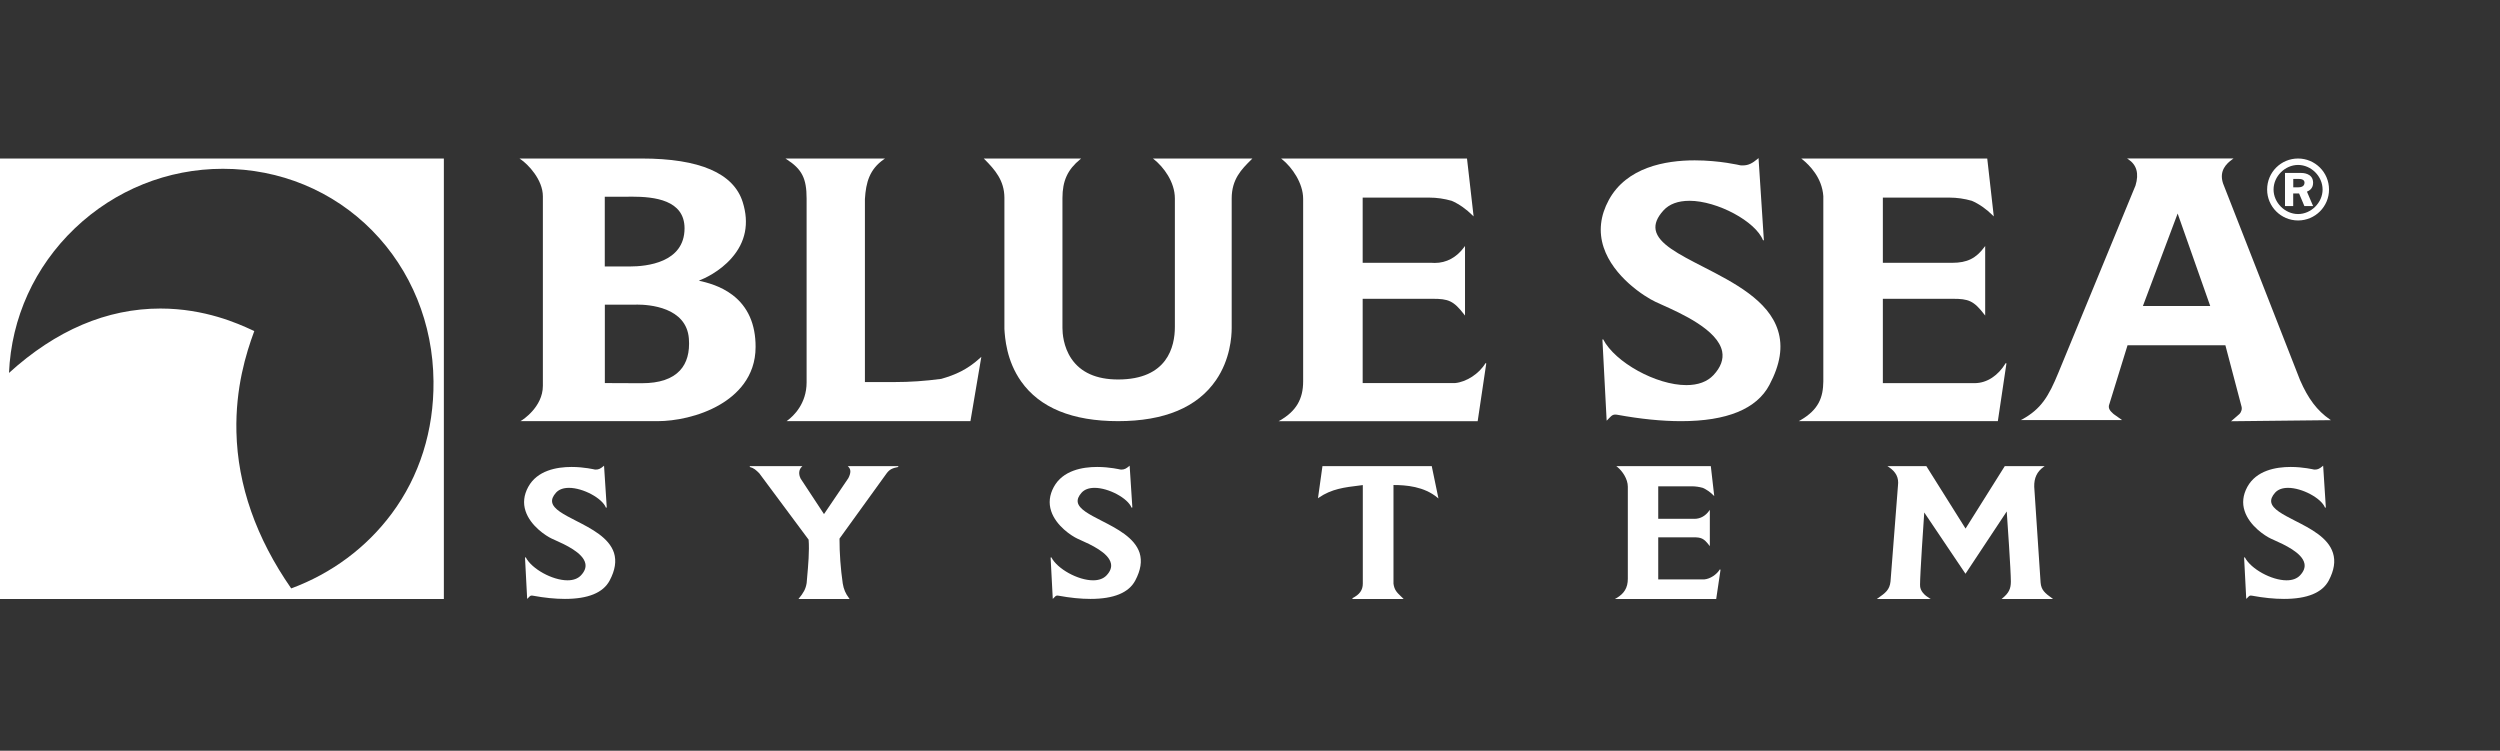 <svg width="333" height="100" viewBox="0 0 333 100" fill="none" xmlns="http://www.w3.org/2000/svg">
<rect x="0" y="0" width="333" height="100" fill="#333333" stroke="none"/>
<path d="M-0 79.783H59.122V21.114H-0V79.783ZM33.828 44.079C33.728 44.034 33.611 43.98 33.476 43.916C31.789 43.142 27.324 41.097 21.37 41.097C14.243 41.097 7.46 43.98 1.199 49.673C1.506 42.349 4.618 35.52 9.968 30.411C15.326 25.303 22.326 22.483 29.687 22.483C37.273 22.483 44.337 25.402 49.56 30.691C54.765 35.97 57.679 43.106 57.742 50.791C57.805 57.331 55.883 63.431 52.176 68.413C48.82 72.927 44.193 76.377 38.789 78.377C34.116 71.656 31.654 64.638 31.491 57.521C31.356 51.656 32.772 47.07 33.855 44.142L33.873 44.097L33.828 44.079Z" fill="white"/>
<path d="M226.846 35.53C223.635 33.882 220.865 32.467 220.532 30.629C220.387 29.818 220.721 28.971 221.569 28.035C222.345 27.179 223.517 26.746 225.042 26.746C228.74 26.746 233.873 29.503 234.839 32.017L234.947 31.99L234.243 21.16V21.052L234.162 21.124C233.422 21.737 232.926 22.034 232.114 22.034C232.024 22.034 231.916 22.034 231.826 22.025C231.799 22.016 229.065 21.359 225.728 21.359C221.822 21.359 216.671 22.277 214.298 26.629C213.153 28.737 212.918 30.863 213.604 32.945C214.894 36.855 219.034 39.513 220.514 40.206C220.748 40.314 221.019 40.44 221.325 40.576C223.941 41.747 228.813 43.936 229.39 46.81C229.597 47.855 229.21 48.918 228.235 49.963C227.405 50.846 226.188 51.297 224.618 51.297C220.622 51.297 215.137 48.279 213.54 45.197L213.441 45.224L214 55.91L214.01 56.036L214.1 55.946C214.181 55.864 214.244 55.792 214.307 55.729C214.704 55.315 214.875 55.144 215.453 55.252C218.52 55.81 221.37 56.099 223.914 56.099C230.021 56.099 233.991 54.477 235.687 51.27C237.13 48.549 237.509 46.17 236.823 44.008C235.569 40.008 230.942 37.63 226.846 35.53Z" fill="white"/>
<path d="M193.804 51.025H181.508V39.799H190.827C192.902 39.799 193.614 40.042 195.04 41.907L195.139 42.033V32.763L195.04 32.898C194.029 34.285 192.667 35.024 191.107 35.024C190.971 35.024 190.827 35.015 190.683 35.006H181.508V26.321H190.394C191.377 26.321 192.378 26.465 193.353 26.745C194.309 27.15 195.31 27.853 196.176 28.718L196.284 28.826L195.409 21.159L195.4 21.114H170.638L170.765 21.213C172.118 22.294 173.579 24.411 173.579 26.483V50.809C173.579 53.178 172.623 54.782 170.485 56.007L170.305 56.106H196.826L197.971 48.403L197.872 48.367C197.033 49.773 195.319 50.89 193.804 51.025Z" fill="white"/>
<path d="M227.047 77.172H220.877V71.569H225.549C226.587 71.569 226.939 71.695 227.651 72.623L227.75 72.749V67.911L227.651 68.046C227.146 68.74 226.469 69.109 225.694 69.109C225.622 69.109 225.558 69.109 225.477 69.1H220.877V64.776H225.333C225.829 64.776 226.325 64.848 226.812 64.983C227.29 65.19 227.796 65.541 228.229 65.974L228.337 66.082L227.886 62.136L227.877 62.091H215.293L215.419 62.19C216.096 62.73 216.826 63.794 216.826 64.83V77.091C216.826 78.281 216.348 79.073 215.284 79.686L215.103 79.785H228.598L229.176 75.884L229.077 75.848C228.653 76.542 227.796 77.1 227.047 77.172Z" fill="white"/>
<path d="M153.696 21.213C154.986 22.24 156.493 24.231 156.493 26.438V43.547C156.493 46.16 155.509 50.547 148.933 50.547C146.038 50.547 143.945 49.61 142.7 47.764C141.635 46.178 141.518 44.385 141.518 43.682V26.384C141.518 24.087 142.204 22.591 143.891 21.213L144.008 21.114H131.036L131.126 21.204C132.524 22.6 133.778 24.042 133.787 26.33V43.799V43.817C133.859 44.971 134.049 48.034 136.024 50.818C138.505 54.322 142.844 56.097 148.924 56.097C155.094 56.097 159.488 54.259 161.977 50.629C163.863 47.881 164.061 44.853 164.061 43.682V26.438C164.061 23.862 165.378 22.546 166.659 21.276L166.821 21.114H153.561L153.696 21.213Z" fill="white"/>
<path d="M125.374 50.466C123.2 50.755 121.215 50.89 119.131 50.89H115.207V26.51C115.342 24.294 115.821 22.546 117.742 21.213L117.886 21.114H104.617L104.77 21.213C106.809 22.528 107.44 23.744 107.44 26.447V50.935C107.44 53.791 105.672 55.431 104.905 55.998L104.77 56.097H129.262L130.714 47.529L130.597 47.637C128.838 49.25 127.232 49.935 125.374 50.466Z" fill="white"/>
<path d="M97.587 39.304C95.963 38.06 94.105 37.619 93.085 37.385C93.789 37.114 95.846 36.205 97.442 34.385C99.319 32.258 99.815 29.745 98.931 26.925C97.722 23.069 93.194 21.114 85.463 21.114H69.189L69.343 21.213C70.308 21.861 72.311 23.916 72.311 26.15V51.385C72.311 54.259 69.514 55.98 69.487 55.998L69.316 56.097H87.619C89.811 56.097 93.14 55.521 95.909 53.89C98.065 52.629 100.645 50.268 100.645 46.214C100.654 43.187 99.617 40.853 97.587 39.304ZM83.92 35.493H80.556V26.204H82.928C83.081 26.204 83.253 26.204 83.442 26.204C83.659 26.204 83.902 26.195 84.155 26.195C87.177 26.195 91.182 26.637 91.182 30.42C91.173 34.997 86.103 35.493 83.92 35.493ZM80.556 40.583H84.543C84.579 40.583 84.696 40.574 84.885 40.574C86.419 40.574 91.444 40.898 91.759 45.115C91.895 46.935 91.489 48.358 90.569 49.349C89.522 50.475 87.826 51.043 85.526 51.043C85.4 51.043 85.282 51.043 85.183 51.043C85.111 51.043 85.048 51.043 85.003 51.043C84.164 51.043 81.025 51.025 80.565 51.025V40.583H80.556Z" fill="white"/>
<path d="M297.18 56.11L310.477 55.966L310.333 55.867C308.646 54.696 307.455 53.128 306.363 50.624L296.107 24.424C295.556 22.74 296.558 21.785 297.37 21.208L297.505 21.109H283.324L283.478 21.208C284.614 21.965 284.93 23.109 284.452 24.704L274.186 49.624C272.878 52.813 271.877 54.471 269.36 55.858L269.171 55.957H282.666L281.538 55.155C281.502 55.119 281.457 55.083 281.412 55.038C281.123 54.768 280.717 54.398 280.979 53.786L283.387 45.993H296.422L298.551 54.074C298.678 54.453 298.569 54.867 298.281 55.155L297.18 56.11ZM294.402 40.758H285.435L290.063 28.442L294.402 40.758Z" fill="white"/>
<path d="M190.727 62.09H176.15L175.554 66.37L175.653 66.298C177.358 65.118 179.09 64.91 181.102 64.667C181.246 64.649 181.382 64.631 181.526 64.613V77.74C181.526 78.596 181.102 79.199 180.137 79.677L180.164 79.785H186.966L186.875 79.695C186.785 79.605 186.695 79.514 186.605 79.433C186.054 78.902 185.73 78.587 185.612 77.749V64.604C187.281 64.604 189.69 64.793 191.485 66.298L191.602 66.397L190.718 62.135L190.727 62.09Z" fill="white"/>
<path d="M271.807 77.596L270.959 64.838C270.932 63.658 271.329 62.82 272.213 62.189L272.349 62.09H267.035L261.812 70.406L256.607 62.117L256.589 62.09H251.402L251.556 62.189C252.557 62.856 252.945 63.622 252.809 64.694L251.817 77.451C251.691 78.578 251.15 78.965 250.157 79.668L249.995 79.785H257.176L257.004 79.686C256.409 79.325 255.705 78.731 255.75 77.884C255.75 76.46 256.228 69.424 256.31 68.262L261.803 76.424L267.297 68.127C267.378 69.262 267.847 76.046 267.847 77.46C267.847 78.433 267.568 78.992 266.729 79.686L266.611 79.785H273.467L273.332 79.686C272.385 79.001 271.889 78.596 271.807 77.596Z" fill="white"/>
<path d="M112.922 62.091L113.012 62.181C113.355 62.523 113.355 62.992 113.003 63.685L109.756 68.478L106.644 63.748C106.346 63.154 106.4 62.568 106.788 62.181L106.878 62.091H99.878L99.869 62.199C100.428 62.343 100.708 62.622 101.132 63.037L107.708 71.884C107.826 73.353 107.654 75.326 107.51 76.911C107.483 77.172 107.465 77.425 107.447 77.659C107.311 78.488 107.023 78.956 106.427 79.695L106.355 79.785H113.166L113.103 79.695C112.625 79.064 112.381 78.488 112.255 77.722C111.966 75.731 111.822 73.722 111.822 71.74L118.109 63.037C118.515 62.496 118.894 62.352 119.652 62.199L119.643 62.091H112.922V62.091Z" fill="white"/>
<path d="M267.259 48.403L267.16 48.367C266.158 50.034 264.67 51.007 263.091 51.034H250.796V39.799H260.114C262.189 39.799 262.902 40.042 264.327 41.907L264.426 42.033V32.763L264.327 32.898C263.218 34.412 262.018 35.006 260.042 35.006H250.796V26.321H259.681C260.665 26.321 261.666 26.465 262.64 26.745C263.596 27.15 264.598 27.853 265.464 28.718L265.572 28.826L264.706 21.159L264.697 21.114H239.926L240.052 21.213C241.035 21.997 242.704 23.681 242.867 26.132V50.8C242.84 52.881 242.298 54.557 239.772 55.998L239.592 56.097H266.113L267.259 48.403Z" fill="white"/>
<path d="M76.714 69.361C75.099 68.532 73.71 67.82 73.548 66.91C73.476 66.504 73.647 66.09 74.062 65.622C74.45 65.198 75.027 64.982 75.794 64.982C77.652 64.982 80.223 66.36 80.71 67.622L80.819 67.595L80.458 62.027L80.377 62.099C80.007 62.405 79.763 62.549 79.366 62.549C79.321 62.549 79.267 62.549 79.222 62.54C79.204 62.54 77.824 62.198 76.137 62.198C74.161 62.198 71.554 62.657 70.355 64.865C69.777 65.937 69.651 67.009 70.003 68.072C70.652 70.054 72.745 71.397 73.503 71.748C73.62 71.802 73.755 71.865 73.918 71.937C75.235 72.523 77.679 73.622 77.968 75.063C78.076 75.586 77.878 76.109 77.391 76.631C76.976 77.073 76.371 77.298 75.587 77.298C73.584 77.298 70.824 75.784 70.03 74.235L69.93 74.262L70.219 79.775L70.309 79.685C70.345 79.649 70.382 79.613 70.418 79.577C70.616 79.37 70.688 79.289 70.968 79.343C72.519 79.631 73.954 79.775 75.244 79.775C78.338 79.775 80.341 78.956 81.207 77.325C81.937 75.946 82.127 74.739 81.784 73.64C81.125 71.622 78.78 70.415 76.714 69.361Z" fill="white"/>
<path d="M146.725 69.361C145.11 68.532 143.721 67.82 143.558 66.91C143.486 66.504 143.657 66.09 144.072 65.622C144.46 65.198 145.038 64.982 145.804 64.982C147.663 64.982 150.234 66.36 150.721 67.622L150.829 67.595L150.468 62.027L150.387 62.099C150.017 62.405 149.774 62.549 149.377 62.549C149.332 62.549 149.277 62.549 149.232 62.54C149.214 62.54 147.834 62.198 146.147 62.198C144.172 62.198 141.565 62.657 140.365 64.865C139.788 65.937 139.661 67.009 140.013 68.072C140.663 70.054 142.755 71.397 143.513 71.748C143.63 71.802 143.766 71.865 143.928 71.937C145.245 72.523 147.69 73.622 147.978 75.063C148.087 75.586 147.888 76.109 147.401 76.631C146.986 77.073 146.382 77.298 145.597 77.298C143.594 77.298 140.834 75.784 140.04 74.235L139.941 74.262L140.23 79.775L140.32 79.685C140.356 79.649 140.392 79.613 140.428 79.577C140.626 79.37 140.699 79.289 140.978 79.343C142.53 79.631 143.964 79.775 145.254 79.775C148.348 79.775 150.351 78.956 151.217 77.325C151.948 75.946 152.137 74.739 151.794 73.64C151.127 71.622 148.79 70.415 146.725 69.361Z" fill="white"/>
<path d="M310.749 73.649C310.108 71.613 307.772 70.415 305.697 69.361C304.083 68.532 302.693 67.82 302.531 66.91C302.459 66.513 302.63 66.09 303.045 65.622C303.433 65.198 304.01 64.982 304.777 64.982C306.635 64.982 309.206 66.36 309.694 67.622L309.802 67.595L309.45 62.135L309.441 62.027L309.36 62.099C308.99 62.405 308.746 62.549 308.349 62.549C308.304 62.549 308.25 62.549 308.205 62.54C308.187 62.54 306.807 62.198 305.12 62.198C303.144 62.198 300.537 62.657 299.338 64.865C298.76 65.937 298.634 67.009 298.986 68.072C299.635 70.054 301.728 71.397 302.486 71.748C302.603 71.802 302.738 71.865 302.901 71.937C304.218 72.523 306.663 73.622 306.951 75.063C307.059 75.586 306.861 76.109 306.374 76.631C305.959 77.073 305.355 77.298 304.57 77.298C302.567 77.298 299.807 75.784 299.013 74.235L298.914 74.262L299.193 79.649L299.202 79.775L299.293 79.685C299.329 79.649 299.365 79.613 299.401 79.577C299.599 79.37 299.671 79.289 299.951 79.343C301.503 79.631 302.937 79.775 304.227 79.775C307.321 79.775 309.324 78.956 310.19 77.325C310.911 75.955 311.101 74.748 310.749 73.649ZM310.803 74.937C310.767 75.658 310.523 76.442 310.081 77.28C310.532 76.433 310.767 75.658 310.803 74.937ZM310.127 77.307C310.641 76.334 310.866 75.487 310.857 74.73C310.866 75.487 310.641 76.334 310.127 77.307Z" fill="white"/>
<path d="M306.103 21.114C308.35 21.114 310.226 22.934 310.226 25.249C310.226 27.51 308.386 29.366 306.103 29.366C303.821 29.366 301.981 27.51 301.981 25.249C301.981 22.934 303.839 21.114 306.103 21.114ZM306.103 28.511C307.844 28.511 309.369 26.988 309.369 25.249C309.369 23.474 307.844 21.97 306.103 21.97C304.381 21.97 302.838 23.465 302.838 25.249C302.838 26.988 304.362 28.511 306.103 28.511ZM305.463 27.447H304.362V23.033H306.428C306.69 23.033 308.106 23.033 308.106 24.348C308.106 25.186 307.502 25.429 307.285 25.528L308.106 27.447H306.942L306.239 25.772H305.454V27.447H305.463ZM305.463 24.952H306.122C306.437 24.952 306.96 24.871 306.96 24.33C306.96 24.069 306.78 23.835 306.203 23.835H305.463V24.952V24.952Z" fill="white"/>
</svg>
